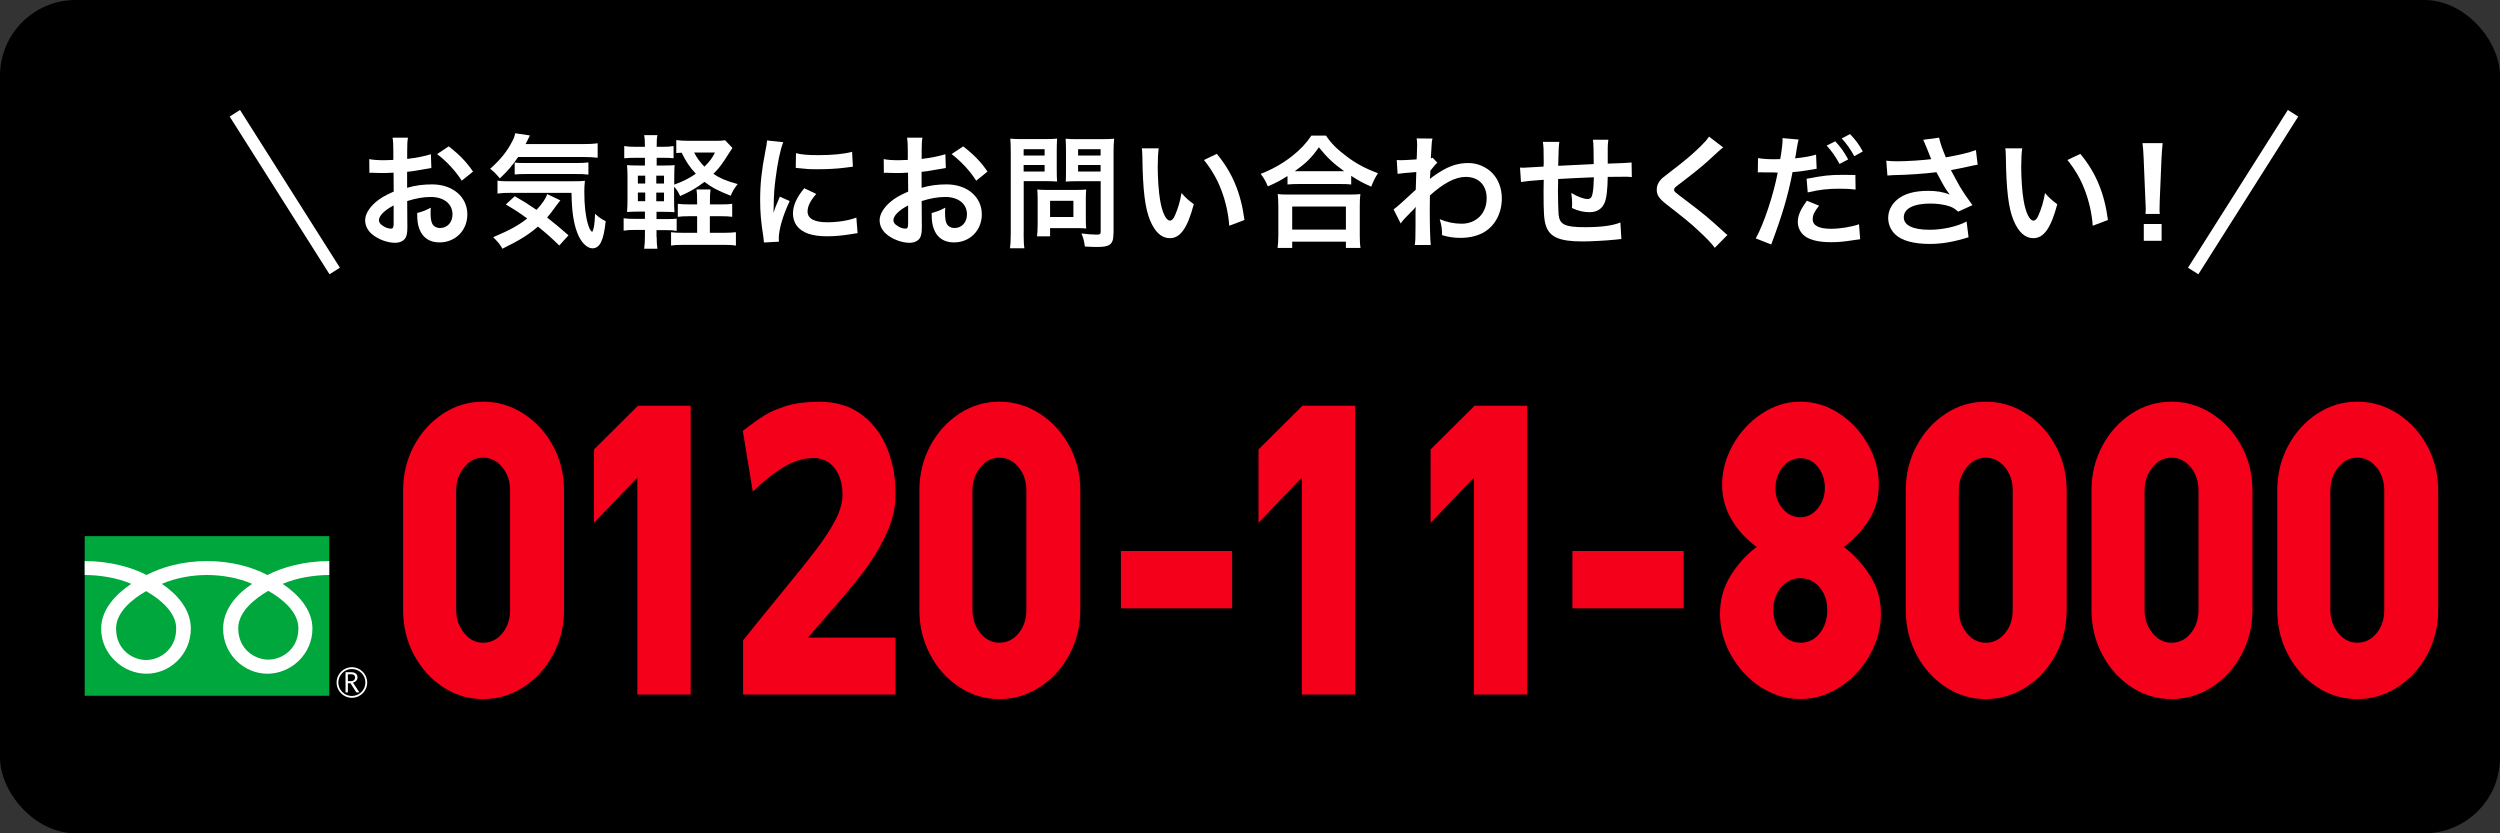 <?xml version="1.0" encoding="UTF-8"?><svg xmlns="http://www.w3.org/2000/svg" viewBox="0 0 330 110"><rect x="0" y="0" width="330" height="110" fill="#333333" stroke="none"/><defs><style>.cls-1{fill:none;stroke:#fff;stroke-miterlimit:10;stroke-width:1.62px;}.cls-2{fill:#00a73c;}.cls-3{fill:#fff;}.cls-4{fill:#f5001a;}</style></defs><g id="_レイヤー_2"><rect width="330" height="110" rx="10" ry="10"/></g><g id="_レイヤー_3"><g><g><line class="cls-1" x1="31" y1="14.95" x2="44.18" y2="35.77"/><line class="cls-1" x1="302.68" y1="14.95" x2="289.5" y2="35.77"/></g><g><path class="cls-3" d="M53.78,29.73c0,.66-.03,1.05-.13,1.38-.15,.57-.73,.94-1.49,.94-1.02,0-2.25-.45-3.07-1.15-.58-.5-.89-1.14-.89-1.83,0-.76,.5-1.62,1.4-2.4,.58-.5,1.3-.92,2.37-1.38l-.02-2.5q-.13,0-.67,.03c-.24,.02-.47,.02-.88,.02-.24,0-.7-.02-.89-.02-.21-.02-.36-.02-.41-.02-.06,0-.19,0-.34,.02l-.02-1.82c.45,.1,1.1,.15,1.96,.15,.16,0,.34,0,.57-.02,.39-.02,.47-.02,.65-.02v-1.07c0-.92-.02-1.35-.1-1.87h2.03c-.08,.52-.1,.86-.1,1.77v1.04c1.22-.15,2.3-.36,3.13-.62l.06,1.82c-.29,.05-.6,.1-1.72,.29-.54,.1-.86,.15-1.48,.21v2.11c1.1-.32,2.13-.45,3.31-.45,2.71,0,4.64,1.65,4.64,3.96,0,2.11-1.57,3.7-3.68,3.7-1.31,0-2.24-.63-2.66-1.8-.21-.55-.28-1.09-.28-2.08,.83-.23,1.1-.34,1.8-.71-.03,.31-.03,.45-.03,.71,0,.68,.07,1.12,.23,1.43,.18,.34,.57,.55,1.02,.55,.96,0,1.64-.76,1.64-1.8,0-1.4-1.14-2.3-2.87-2.3-.97,0-1.96,.18-3.11,.54l.02,3.2Zm-1.83-2.61c-1.22,.65-1.93,1.36-1.93,1.95,0,.28,.16,.52,.54,.75,.32,.23,.73,.36,1.04,.36,.28,0,.36-.15,.36-.68v-2.37Zm8.99-3.28c-.81-1.28-2-2.56-3.24-3.5l1.53-1.02c1.41,1.09,2.35,2.06,3.21,3.33l-1.49,1.2Z"/><path class="cls-3" d="M68.39,20.73c-.71,1.07-1.43,1.9-2.42,2.82-.42-.54-.76-.88-1.27-1.27,1.38-1.22,2.27-2.34,2.94-3.67,.21-.41,.31-.68,.36-1.02l1.95,.29q-.15,.28-.57,1.14h7.48c.92,0,1.49-.03,2.03-.11v1.91c-.54-.06-1.17-.1-2.03-.1h-8.47Zm5.44,11.68c-.97-.94-1.7-1.61-2.82-2.5-1.25,1.07-2.35,1.77-4.69,2.92-.32-.57-.57-.88-1.22-1.52,2.21-.94,3.31-1.54,4.49-2.47-.99-.73-1.54-1.09-2.82-1.85l1.18-1.09c1.19,.68,1.72,1.02,2.87,1.8,.76-.81,1.22-1.48,1.41-2.08l1.74,.83c-.16,.18-.34,.42-.7,.91-.39,.55-.65,.89-1.05,1.35,.99,.78,1.8,1.44,2.82,2.35l-1.22,1.35Zm-6.29-6.96c-.84,0-1.38,.03-1.87,.1v-1.7c.37,.06,.76,.08,1.4,.08h8.24c1.07,0,1.41-.02,1.9-.06-.06,.52-.08,.94-.08,1.48,0,1.72,.16,3.13,.46,4.17,.19,.63,.29,.84,.57,1.1,.23-.31,.34-1.07,.39-2.4,.54,.5,.86,.71,1.4,.97-.26,2.55-.76,3.59-1.75,3.59-.73,0-1.56-.84-2.01-2.08-.5-1.33-.71-2.85-.75-5.24h-7.88Zm.39-3.99c.21,.03,.73,.06,1.22,.06h6.8c.81,0,1.36-.03,1.72-.08v1.61c-.49-.07-.91-.08-1.72-.08h-6.47c-.67,0-1.1,.02-1.54,.06v-1.57Z"/><path class="cls-3" d="M86.68,31.27c0,.67,.03,1.14,.1,1.56h-1.75c.06-.45,.1-.96,.1-1.64v-.84h-1.28c-.75,0-1.02,.02-1.53,.1v-1.64c.47,.07,.76,.08,1.53,.08h1.28v-.96h-.71c-.71,0-1.09,.02-1.65,.05,.05-.55,.06-1.09,.06-1.87v-2.56c0-.8-.02-1.23-.06-1.75,.45,.03,.83,.05,1.65,.05h.71v-1.02h-1.2c-.7,0-1.01,.02-1.53,.06v-1.61c.47,.08,.76,.1,1.53,.1h1.2c0-.76-.02-1.09-.1-1.54h1.75c-.08,.41-.1,.71-.1,1.54h.7c.76,0,1.04-.02,1.53-.1v1.61c-.45-.05-.75-.06-1.53-.06h-.7v1.02h.89c.8,0,1.09-.02,1.48-.05-.03,.42-.05,.73-.05,1.66v.91c1.07-.37,2-.84,2.85-1.44-.78-.81-1.31-1.62-1.87-2.77-.37,.02-.49,.02-.71,.05v-1.72c.41,.06,.89,.1,1.64,.1h3.6c.57,0,.93-.02,1.2-.08l.97,1.02c-.13,.21-.23,.34-.41,.63-1.05,1.65-1.28,1.96-2.11,2.79,.88,.58,1.62,.91,3.21,1.35-.45,.57-.73,1.04-.91,1.54-1.67-.65-2.51-1.1-3.47-1.83-1.02,.78-1.91,1.3-3.21,1.87-.23-.52-.49-.92-.8-1.23v1.56c0,.8,.02,1.35,.05,1.8-.41-.03-.71-.05-1.51-.05h-.86v.96h1.36c.7,0,.96-.02,1.3-.06v1.62c-.47-.08-.76-.1-1.36-.1h-1.3v.92Zm-2.48-8.08v1.04h.97v-1.04h-.97Zm0,2.22v1.15h.97v-1.15h-.97Zm3.45-1.18v-1.04h-1.02v1.04h1.02Zm0,2.34v-1.15h-1.02v1.15h1.02Zm7.59,.41c.75,0,1.02-.02,1.41-.08v1.72c-.45-.06-.81-.08-1.44-.08h-1.51v2.19h1.82c.71,0,1.19-.03,1.62-.08v1.77c-.47-.08-.91-.1-1.62-.1h-5.29c-.75,0-1.17,.02-1.65,.1v-1.77c.45,.06,.84,.08,1.56,.08h1.88v-2.19h-1.04c-.67,0-1.05,.02-1.51,.08v-1.72c.41,.06,.81,.08,1.54,.08h1.01v-.41c0-.76-.02-1.15-.08-1.56h1.85c-.06,.39-.08,.8-.08,1.56v.41h1.54Zm-3.62-6.85c.37,.71,.8,1.3,1.36,1.87,.73-.71,1.02-1.12,1.4-1.87h-2.76Z"/><path class="cls-3" d="M100.84,32c-.02-.29-.03-.39-.08-.76-.31-1.96-.42-3.21-.42-4.85,0-2.09,.2-3.94,.67-6.34,.18-.91,.21-1.07,.24-1.51l2.14,.23c-.39,.96-.76,2.77-1.02,4.85-.16,1.22-.23,2.17-.24,3.59,0,.36-.02,.49-.03,.89,.18-.57,.21-.68,.84-2.14l1.3,.58c-.89,1.88-1.44,3.76-1.44,4.92,0,.1,0,.23,.02,.44l-1.96,.11Zm6.91-6.41c-.81,.94-1.15,1.64-1.15,2.34,0,.92,.89,1.41,2.58,1.41,1.43,0,2.84-.23,3.86-.62l.16,2.06c-.23,.02-.29,.03-.66,.1-1.3,.21-2.29,.31-3.36,.31-2.01,0-3.31-.45-4.02-1.41-.31-.41-.49-1.01-.49-1.59,0-1.06,.49-2.14,1.49-3.34l1.59,.75Zm-2.68-5.37c.73,.19,1.59,.26,3,.26,1.8,0,3.34-.15,4.41-.44l.1,1.96c-.13,.02-.37,.05-1.15,.15-1.04,.13-2.27,.19-3.47,.19s-1.2,0-2.92-.18l.03-1.95Z"/><path class="cls-3" d="M121.69,29.73c0,.66-.03,1.05-.13,1.38-.15,.57-.73,.94-1.49,.94-1.02,0-2.25-.45-3.07-1.15-.58-.5-.89-1.14-.89-1.83,0-.76,.5-1.62,1.4-2.4,.58-.5,1.3-.92,2.37-1.38l-.02-2.5q-.13,0-.67,.03c-.24,.02-.47,.02-.88,.02-.24,0-.7-.02-.89-.02-.21-.02-.36-.02-.41-.02-.06,0-.19,0-.34,.02l-.02-1.82c.45,.1,1.1,.15,1.96,.15,.16,0,.34,0,.57-.02,.39-.02,.47-.02,.65-.02v-1.07c0-.92-.02-1.35-.1-1.87h2.03c-.08,.52-.1,.86-.1,1.77v1.04c1.22-.15,2.3-.36,3.13-.62l.06,1.82c-.29,.05-.6,.1-1.72,.29-.54,.1-.86,.15-1.48,.21v2.11c1.1-.32,2.13-.45,3.31-.45,2.71,0,4.64,1.65,4.64,3.96,0,2.11-1.57,3.7-3.68,3.7-1.31,0-2.24-.63-2.66-1.8-.21-.55-.28-1.09-.28-2.08,.83-.23,1.1-.34,1.8-.71-.03,.31-.03,.45-.03,.71,0,.68,.06,1.12,.23,1.43,.18,.34,.57,.55,1.02,.55,.96,0,1.64-.76,1.64-1.8,0-1.4-1.14-2.3-2.87-2.3-.97,0-1.96,.18-3.11,.54l.02,3.2Zm-1.83-2.61c-1.22,.65-1.93,1.36-1.93,1.95,0,.28,.16,.52,.54,.75,.32,.23,.73,.36,1.04,.36,.28,0,.36-.15,.36-.68v-2.37Zm8.99-3.28c-.81-1.28-2-2.56-3.24-3.5l1.53-1.02c1.41,1.09,2.35,2.06,3.21,3.33l-1.49,1.2Z"/><path class="cls-3" d="M135.12,30.77c0,.97,.03,1.57,.1,2h-1.9c.06-.49,.1-1.01,.1-2.01v-10.63c0-.86-.02-1.31-.06-1.83,.5,.05,.88,.06,1.65,.06h2.87c.84,0,1.22-.02,1.66-.06-.03,.52-.05,.89-.05,1.52v2.68c0,.73,.02,1.1,.05,1.46-.39-.03-.96-.05-1.49-.05h-2.92v6.86Zm0-10.24h2.77v-.84h-2.77v.84Zm0,2.11h2.77v-.86h-2.77v.86Zm8.21,6.42c0,.47,.02,.8,.05,1.1-.34-.03-.68-.05-1.15-.05h-3.62v1.09h-1.72c.05-.45,.08-.96,.08-1.57v-3.47c0-.44-.02-.8-.05-1.14,.36,.03,.73,.05,1.2,.05h4.01c.5,0,.91-.02,1.25-.05-.03,.32-.05,.65-.05,1.12v2.92Zm-4.72-.42h3.08v-2.13h-3.08v2.13Zm8.37,2.13c0,.89-.15,1.31-.57,1.57-.32,.19-.76,.26-1.7,.26-.26,0-.44,0-1.51-.06-.11-.78-.19-1.12-.45-1.72,.68,.08,1.46,.15,2,.15,.45,0,.54-.06,.54-.42v-6.63h-3.13c-.54,0-1.12,.02-1.48,.05,.02-.44,.03-.76,.03-1.46v-2.68c0-.62-.02-1.05-.05-1.52,.49,.05,.84,.06,1.66,.06h3.08c.78,0,1.17-.02,1.67-.06-.06,.53-.08,1.02-.08,1.82v10.66Zm-4.67-10.24h2.97v-.84h-2.97v.84Zm0,2.11h2.97v-.86h-2.97v.86Z"/><path class="cls-3" d="M152.95,19.58c-.08,.6-.13,1.4-.13,2.47,0,1.41,.13,3.36,.31,4.35,.28,1.69,.79,2.72,1.31,2.72,.24,0,.47-.24,.66-.7,.39-.88,.68-1.85,.86-2.94,.57,.65,.83,.89,1.62,1.48-.84,3.16-1.78,4.48-3.16,4.48-1.09,0-1.96-.79-2.61-2.35-.67-1.62-.96-3.97-1.02-8.47-.02-.57-.02-.68-.07-1.04h2.22Zm7.67,.73c2.04,2.45,3.18,5.16,3.65,8.73l-2.01,.76c-.1-1.52-.47-3.21-1.04-4.69-.55-1.48-1.33-2.79-2.3-3.99l1.7-.81Z"/><path class="cls-3" d="M169.95,23.24c-1.05,.65-1.48,.88-2.6,1.36-.28-.68-.47-1.02-.94-1.65,1.51-.58,2.89-1.36,4.14-2.34,1.12-.89,1.88-1.7,2.55-2.71h1.93c.7,1.04,1.43,1.77,2.72,2.74,1.27,.96,2.48,1.61,4.14,2.22-.42,.68-.58,.99-.89,1.78-1.15-.52-1.66-.78-2.64-1.43v1.14c-.4-.05-.81-.06-1.46-.06h-5.55c-.52,0-.97,.02-1.4,.06v-1.12Zm-1.31,9.49c.07-.52,.1-1.01,.1-1.72v-3.78c0-.66-.03-1.14-.08-1.61,.36,.05,.75,.06,1.39,.06h8.11c.65,0,1.04-.02,1.41-.06-.06,.45-.08,.91-.08,1.61v3.8c0,.75,.02,1.2,.1,1.7h-1.93v-.83h-7.09v.83h-1.93Zm1.93-2.42h7.09v-3.05h-7.09v3.05Zm6.31-7.71h.55c-1.43-1.02-2.32-1.87-3.34-3.16-.97,1.4-1.69,2.09-3.18,3.16h5.97Z"/><path class="cls-3" d="M183.94,27.65c.37-.26,1.01-.81,2.94-2.6,.03-.99,.03-1.01,.07-2.34q-1.96,.15-2.47,.24l-.11-1.83c.26,.02,.39,.03,.53,.03,.29,0,1.19-.05,2.09-.11,.03-.42,.05-.63,.05-1.22,0-.31,.02-.53,.02-.68v-.16c0-.26-.02-.39-.06-.71l2.09,.02c-.1,.42-.1,.44-.16,1.56q-.02,.31-.05,.76v.29c.11-.03,.15-.03,.23-.08l.62,.66c-.23,.19-.34,.32-.92,1.05-.03,.7-.05,1.05-.07,1.1l.03-.02c.06-.07,.18-.16,.39-.31,1.77-1.28,3.08-1.78,4.67-1.78,1.17,0,2.35,.5,3.16,1.33,.81,.84,1.25,2.03,1.25,3.34,0,2.04-.97,3.76-2.58,4.59-.83,.41-1.78,.62-2.89,.62-.83,0-1.59-.11-2.42-.36,0-.86-.05-1.22-.31-2.11,.91,.39,1.91,.6,2.89,.6,1.95,0,3.31-1.38,3.31-3.36,0-1.74-1.07-2.82-2.77-2.82-1.35,0-2.94,.83-4.72,2.45l-.02,1.69c0,2.32,.05,4.14,.13,4.85h-2.11c.08-.49,.1-.96,.1-2.6v-1.44c0-.45,0-.63,.03-.96h-.03c-.11,.16-.23,.29-.71,.76-.58,.57-1.04,1.07-1.25,1.4l-.94-1.87Z"/><path class="cls-3" d="M214,31.55q-.18,.02-.73,.08c-1.19,.13-3.33,.24-4.4,.24-3.03,0-4.35-.58-4.83-2.14-.23-.73-.29-1.64-.29-4.43,0-.24,0-.31,.02-1.57q-2.27,.16-3,.29l-.13-1.9c.23,.02,.39,.02,.47,.02,.15,0,1.04-.05,2.64-.15,.02-.26,.02-.41,.02-.5,0-1.72-.02-2.17-.11-2.76h2.17q-.1,.6-.15,3.16,2.27-.11,4.69-.23,0-2.58-.1-3.21h2.03c-.06,.52-.08,.71-.08,1.12v2.03q2.61-.08,3.15-.15l.03,1.93c-.37-.05-.52-.05-.93-.05-.57,0-1.49,.02-2.25,.02-.02,1.64-.16,2.86-.42,3.44-.36,.81-1.02,1.22-1.98,1.22-.76,0-1.48-.16-2.32-.55,.02-.32,.02-.42,.02-.65,0-.44-.03-.75-.11-1.33,.88,.5,1.64,.79,2.13,.79,.42,0,.6-.21,.7-.84,.08-.47,.13-1.12,.15-2.03q-2.47,.1-4.72,.23v.44q0,.08-.02,.94v.34c0,.84,.05,2.61,.08,2.94,.13,1.36,.83,1.7,3.47,1.7,2.11,0,3.63-.19,4.69-.62l.13,2.17Z"/><path class="cls-3" d="M227.46,19.46c-.28,.2-.58,.47-2,1.78-.83,.76-1.96,1.67-3.86,3.11-.5,.37-.62,.5-.62,.68,0,.24,.03,.28,1.46,1.35,2.53,1.91,3,2.32,5.11,4.23,.16,.16,.26,.24,.47,.41l-1.67,1.69c-.42-.58-1.01-1.2-2.11-2.22-1.15-1.07-1.69-1.51-4.19-3.46-1.07-.83-1.36-1.27-1.36-2.01,0-.49,.18-.92,.54-1.31,.21-.23,.23-.24,1.43-1.17,1.75-1.33,2.66-2.11,3.75-3.16,.73-.73,.91-.94,1.18-1.35l1.87,1.43Z"/><path class="cls-3" d="M232.07,20.87c.58,.1,1.23,.15,2.17,.15,.2,0,.37,0,.75-.02,.15-.78,.31-2.03,.31-2.48,0-.06,0-.16-.02-.29l2.14,.19c-.1,.36-.11,.44-.26,1.27-.03,.19-.06,.42-.11,.71-.02,.08-.05,.21-.1,.5,1.06-.1,2.01-.26,2.77-.49l.08,1.87c-.08,.02-.13,.02-.15,.02l-.37,.07c-1.09,.19-2.27,.34-2.66,.34-.6,3.13-1.41,5.84-2.82,9.56l-2.04-.8c1.06-1.88,2.35-5.79,2.9-8.69h-.16l-.36-.02h-1.15c-.23-.02-.52-.02-.65-.02-.08,0-.16,0-.31,.02l.03-1.88Zm8.05,6.28c-.65,.83-.84,1.22-.84,1.8,0,.83,.81,1.25,2.43,1.25,1.18,0,2.74-.26,3.68-.6l.15,1.98c-.29,.03-.37,.05-.8,.11-1.35,.21-2.06,.28-3.02,.28-1.44,0-2.48-.21-3.26-.65-.7-.41-1.15-1.18-1.15-2,0-.86,.31-1.59,1.2-2.82l1.61,.65Zm4.82-2.13c-.78-.08-1.23-.11-2.04-.11-1.61,0-2.68,.11-4.28,.49l-.15-1.8c2.29-.44,3.08-.52,4.83-.52,.49,0,.86,0,1.61,.02l.03,1.93Zm-2.68-6.36c.71,.76,1.15,1.38,1.7,2.38l-1.14,.6c-.54-.99-.99-1.64-1.7-2.42l1.14-.57Zm2.51,1.96c-.49-.89-1.02-1.65-1.66-2.35l1.09-.57c.73,.75,1.18,1.36,1.69,2.29l-1.12,.63Z"/><path class="cls-3" d="M248.97,21.21c.49,.06,.91,.08,1.57,.08,1.22,0,3.37-.15,4.38-.28-.28-.71-.97-2.43-1.05-2.56l2.09-.28c.1,.55,.39,1.41,.89,2.6,1.67-.29,3.11-.63,3.97-.96l.23,1.93c-.42,.06-.6,.11-1.15,.23-.24,.06-1.04,.23-2.38,.49,.58,1.09,.96,1.77,1.12,2.06,.44,.75,1.15,1.8,1.72,2.56l-1.88,.86c-.41-.37-.67-.53-1.12-.7-.73-.24-1.59-.37-2.56-.37-2.21,0-3.5,.66-3.5,1.82,0,1.05,1.2,1.64,3.41,1.64,1.72,0,3.62-.42,4.88-1.09l.26,2.08c-2.01,.62-3.52,.88-5.14,.88-2.08,0-3.68-.44-4.51-1.23-.62-.58-.96-1.38-.96-2.19,0-.92,.42-1.78,1.17-2.42,.94-.79,2.29-1.17,4.14-1.17,1.06,0,2,.16,2.81,.49-.67-.91-.68-.96-1.75-2.95-1.43,.19-3.83,.36-5.76,.39-.41,.02-.47,.02-.71,.05l-.15-1.95Z"/><path class="cls-3" d="M266.93,19.58c-.08,.6-.13,1.4-.13,2.47,0,1.41,.13,3.36,.31,4.35,.28,1.69,.79,2.72,1.31,2.72,.24,0,.47-.24,.66-.7,.39-.88,.68-1.85,.86-2.94,.57,.65,.83,.89,1.62,1.48-.84,3.16-1.78,4.48-3.16,4.48-1.09,0-1.96-.79-2.61-2.35-.67-1.62-.96-3.97-1.02-8.47-.02-.57-.02-.68-.07-1.04h2.22Zm7.67,.73c2.04,2.45,3.18,5.16,3.65,8.73l-2.01,.76c-.1-1.52-.47-3.21-1.04-4.69-.55-1.48-1.33-2.79-2.3-3.99l1.7-.81Z"/><path class="cls-3" d="M283.21,28.24c.02-.34,.03-.5,.03-.7q0-.18-.05-1.15l-.23-5.52c-.03-.71-.08-1.52-.15-1.98h2.66c-.05,.44-.11,1.28-.15,1.98l-.23,5.52q-.03,.94-.03,1.17c0,.19,0,.36,.03,.68h-1.9Zm-.23,3.55v-2.22h2.35v2.22h-2.35Z"/></g><g><path class="cls-4" d="M69.11,54.61c1.64,1.06,2.94,2.48,3.9,4.26,.96,1.78,1.44,3.73,1.44,5.85v15.82c0,2.12-.48,4.07-1.44,5.87-.96,1.8-2.26,3.22-3.9,4.28-1.64,1.06-3.42,1.59-5.34,1.59s-3.69-.53-5.3-1.59c-1.61-1.06-2.89-2.48-3.84-4.28-.95-1.8-1.42-3.75-1.42-5.87v-15.82c0-2.11,.47-4.06,1.42-5.85,.95-1.78,2.23-3.2,3.84-4.26,1.61-1.06,3.38-1.59,5.3-1.59s3.7,.53,5.34,1.59Zm-1.78,10.11c0-1.21-.35-2.23-1.04-3.06-.69-.83-1.53-1.25-2.52-1.25s-1.83,.43-2.52,1.29c-.69,.86-1.04,1.88-1.04,3.06v15.73c0,1.18,.35,2.2,1.04,3.06,.69,.86,1.53,1.29,2.52,1.29s1.86-.41,2.54-1.25c.68-.83,1.02-1.85,1.02-3.06v-15.82Z"/><path class="cls-4" d="M78.41,59.32l5.8-5.76h6.96v38.12h-7.04v-28.64l-5.72,5.98v-9.7Z"/><path class="cls-4" d="M98.09,84.52c.91-1.15,2.55-3.17,4.92-6.07,2.16-2.63,3.77-4.64,4.82-6.03,1.05-1.39,1.88-2.67,2.48-3.85,.6-1.18,.9-2.27,.9-3.26,0-1.45-.35-2.62-1.04-3.51-.69-.89-1.63-1.34-2.8-1.34-1.28,0-2.58,.39-3.9,1.18-1.32,.79-2.69,1.87-4.1,3.26l-1.32-8.02c1.17-.91,2.13-1.59,2.88-2.06,.75-.47,1.72-.88,2.92-1.25,1.2-.36,2.64-.54,4.32-.54,2.21,0,4.08,.57,5.6,1.72,1.52,1.15,2.65,2.66,3.38,4.53,.73,1.87,1.09,3.91,1.06,6.12,0,1.72-.45,3.51-1.34,5.35-.89,1.84-1.96,3.56-3.2,5.14-1.24,1.59-2.82,3.47-4.74,5.64l-2.28,2.63h11.56v7.52h-20.12v-7.16Z"/><path class="cls-4" d="M137.26,54.61c1.64,1.06,2.94,2.48,3.9,4.26,.96,1.78,1.44,3.73,1.44,5.85v15.82c0,2.12-.48,4.07-1.44,5.87-.96,1.8-2.26,3.22-3.9,4.28-1.64,1.06-3.42,1.59-5.34,1.59s-3.69-.53-5.3-1.59c-1.61-1.06-2.89-2.48-3.84-4.28-.95-1.8-1.42-3.75-1.42-5.87v-15.82c0-2.11,.47-4.06,1.42-5.85,.95-1.78,2.23-3.2,3.84-4.26,1.61-1.06,3.38-1.59,5.3-1.59s3.7,.53,5.34,1.59Zm-1.78,10.11c0-1.21-.35-2.23-1.04-3.06-.69-.83-1.53-1.25-2.52-1.25s-1.83,.43-2.52,1.29c-.69,.86-1.04,1.88-1.04,3.06v15.73c0,1.18,.35,2.2,1.04,3.06,.69,.86,1.53,1.29,2.52,1.29s1.86-.41,2.54-1.25c.68-.83,1.02-1.85,1.02-3.06v-15.82Z"/><path class="cls-4" d="M147.96,80.3v-7.57h14.68v7.57h-14.68Z"/><path class="cls-4" d="M166.12,59.32l5.8-5.76h6.96v38.12h-7.04v-28.64l-5.72,5.98v-9.7Z"/><path class="cls-4" d="M188.84,59.32l5.8-5.76h6.96v38.12h-7.04v-28.64l-5.72,5.98v-9.7Z"/><path class="cls-4" d="M207.56,80.3v-7.57h14.68v7.57h-14.68Z"/><path class="cls-4" d="M246.88,76.02c.93,1.47,1.4,3.14,1.4,5.01s-.49,3.68-1.46,5.42c-.97,1.74-2.27,3.14-3.9,4.21-1.63,1.07-3.39,1.61-5.28,1.61s-3.65-.54-5.28-1.61c-1.63-1.07-2.92-2.48-3.88-4.21-.96-1.74-1.44-3.54-1.44-5.42s.46-3.51,1.38-5.01c.92-1.5,2.07-2.77,3.46-3.83-1.41-1.03-2.53-2.24-3.34-3.65-.81-1.4-1.22-2.92-1.22-4.55,0-1.81,.47-3.56,1.42-5.26,.95-1.69,2.21-3.07,3.8-4.12,1.59-1.06,3.29-1.59,5.1-1.59s3.55,.52,5.14,1.56,2.85,2.41,3.8,4.1c.95,1.69,1.42,3.44,1.42,5.26s-.43,3.32-1.3,4.69c-.87,1.38-1.97,2.56-3.3,3.56,1.39,1.09,2.55,2.36,3.48,3.83Zm-6.68,7.57c.67-.83,1-1.85,1-3.06s-.34-2.21-1.02-3.01c-.68-.8-1.53-1.2-2.54-1.2s-1.83,.4-2.52,1.2-1.04,1.79-1.04,2.97,.35,2.24,1.04,3.08c.69,.85,1.55,1.27,2.56,1.27s1.85-.41,2.52-1.25Zm-4.88-21.94c-.64,.77-.96,1.72-.96,2.83,0,1.03,.32,1.92,.96,2.67,.64,.76,1.41,1.13,2.32,1.13s1.67-.39,2.3-1.16c.63-.77,.94-1.68,.94-2.74s-.31-1.97-.92-2.74c-.61-.77-1.37-1.16-2.28-1.16s-1.72,.39-2.36,1.16Z"/><path class="cls-4" d="M267.46,54.61c1.64,1.06,2.94,2.48,3.9,4.26,.96,1.78,1.44,3.73,1.44,5.85v15.82c0,2.12-.48,4.07-1.44,5.87-.96,1.8-2.26,3.22-3.9,4.28-1.64,1.06-3.42,1.59-5.34,1.59s-3.69-.53-5.3-1.59c-1.61-1.06-2.89-2.48-3.84-4.28-.95-1.8-1.42-3.75-1.42-5.87v-15.82c0-2.11,.47-4.06,1.42-5.85,.95-1.78,2.23-3.2,3.84-4.26,1.61-1.06,3.38-1.59,5.3-1.59s3.7,.53,5.34,1.59Zm-1.78,10.11c0-1.21-.35-2.23-1.04-3.06s-1.53-1.25-2.52-1.25-1.83,.43-2.52,1.29c-.69,.86-1.04,1.88-1.04,3.06v15.73c0,1.18,.35,2.2,1.04,3.06,.69,.86,1.53,1.29,2.52,1.29s1.86-.41,2.54-1.25c.68-.83,1.02-1.85,1.02-3.06v-15.82Z"/><path class="cls-4" d="M291.98,54.61c1.64,1.06,2.94,2.48,3.9,4.26,.96,1.78,1.44,3.73,1.44,5.85v15.82c0,2.12-.48,4.07-1.44,5.87-.96,1.8-2.26,3.22-3.9,4.28-1.64,1.06-3.42,1.59-5.34,1.59s-3.69-.53-5.3-1.59c-1.61-1.06-2.89-2.48-3.84-4.28-.95-1.8-1.42-3.75-1.42-5.87v-15.82c0-2.11,.47-4.06,1.42-5.85,.95-1.78,2.23-3.2,3.84-4.26,1.61-1.06,3.38-1.59,5.3-1.59s3.7,.53,5.34,1.59Zm-1.78,10.11c0-1.21-.35-2.23-1.04-3.06s-1.53-1.25-2.52-1.25-1.83,.43-2.52,1.29c-.69,.86-1.04,1.88-1.04,3.06v15.73c0,1.18,.35,2.2,1.04,3.06,.69,.86,1.53,1.29,2.52,1.29s1.86-.41,2.54-1.25c.68-.83,1.02-1.85,1.02-3.06v-15.82Z"/><path class="cls-4" d="M316.5,54.61c1.64,1.06,2.94,2.48,3.9,4.26,.96,1.78,1.44,3.73,1.44,5.85v15.82c0,2.12-.48,4.07-1.44,5.87-.96,1.8-2.26,3.22-3.9,4.28-1.64,1.06-3.42,1.59-5.34,1.59s-3.69-.53-5.3-1.59c-1.61-1.06-2.89-2.48-3.84-4.28-.95-1.8-1.42-3.75-1.42-5.87v-15.82c0-2.11,.47-4.06,1.42-5.85,.95-1.78,2.23-3.2,3.84-4.26,1.61-1.06,3.38-1.59,5.3-1.59s3.7,.53,5.34,1.59Zm-1.78,10.11c0-1.21-.35-2.23-1.04-3.06s-1.53-1.25-2.52-1.25-1.83,.43-2.52,1.29c-.69,.86-1.04,1.88-1.04,3.06v15.73c0,1.18,.35,2.2,1.04,3.06,.69,.86,1.53,1.29,2.52,1.29s1.86-.41,2.54-1.25c.68-.83,1.02-1.85,1.02-3.06v-15.82Z"/></g><g><rect class="cls-2" x="11.18" y="70.77" width="32.29" height="21.07"/><g><path class="cls-3" d="M44.43,90.09c0,1.11,.9,2.02,2.02,2.02s2.02-.91,2.02-2.02-.91-2.02-2.02-2.02-2.02,.9-2.02,2.02m.23,0c0-.98,.8-1.78,1.79-1.78s1.78,.8,1.78,1.78-.8,1.78-1.78,1.78-1.79-.8-1.79-1.78Z"/><path class="cls-3" d="M47.43,91.4h-.39l-.78-1.21h-.34v1.21h-.31v-2.67h.76c.25,0,.45,.06,.6,.18,.15,.12,.22,.29,.22,.51,0,.16-.05,.31-.16,.43-.11,.13-.26,.21-.44,.26l.85,1.28m-1.51-1.48h.39c.16,0,.3-.04,.4-.13,.1-.09,.15-.2,.15-.33,0-.3-.18-.45-.55-.45h-.4v.91Z"/></g><path class="cls-3" d="M19.29,87.12c-1.77,0-3.97-1.35-3.97-4.15,0-2.17,2.15-3.9,3.97-4.94,1.82,1.04,3.97,2.77,3.97,4.94,0,2.79-2.2,4.15-3.97,4.15m12.16-4.19c0-2.17,2.15-3.9,3.97-4.94,1.82,1.04,3.97,2.77,3.97,4.94,0,2.79-2.2,4.14-3.97,4.14s-3.97-1.35-3.97-4.14m12.01-8.87c-3.28,0-6.19,.82-8.16,1.84-1.97-1.03-4.7-1.84-7.98-1.84s-6.01,.82-7.98,1.84c-1.97-1.03-4.88-1.84-8.16-1.84v1.84c1.94,0,4.29,.36,6.14,1.17-1.99,1.33-3.97,3.35-3.97,5.91,0,3.37,2.87,5.95,5.99,5.95s5.85-2.58,5.85-5.95c0-2.55-1.83-4.57-3.83-5.91,1.85-.8,4.02-1.17,5.96-1.17s4.12,.36,5.96,1.17c-2,1.33-3.83,3.35-3.83,5.91,0,3.37,2.73,5.95,5.85,5.95s5.94-2.58,5.94-5.95c0-2.55-1.93-4.57-3.93-5.91,1.85-.8,4.21-1.17,6.15-1.17v-1.84Z"/></g></g></g></svg>
